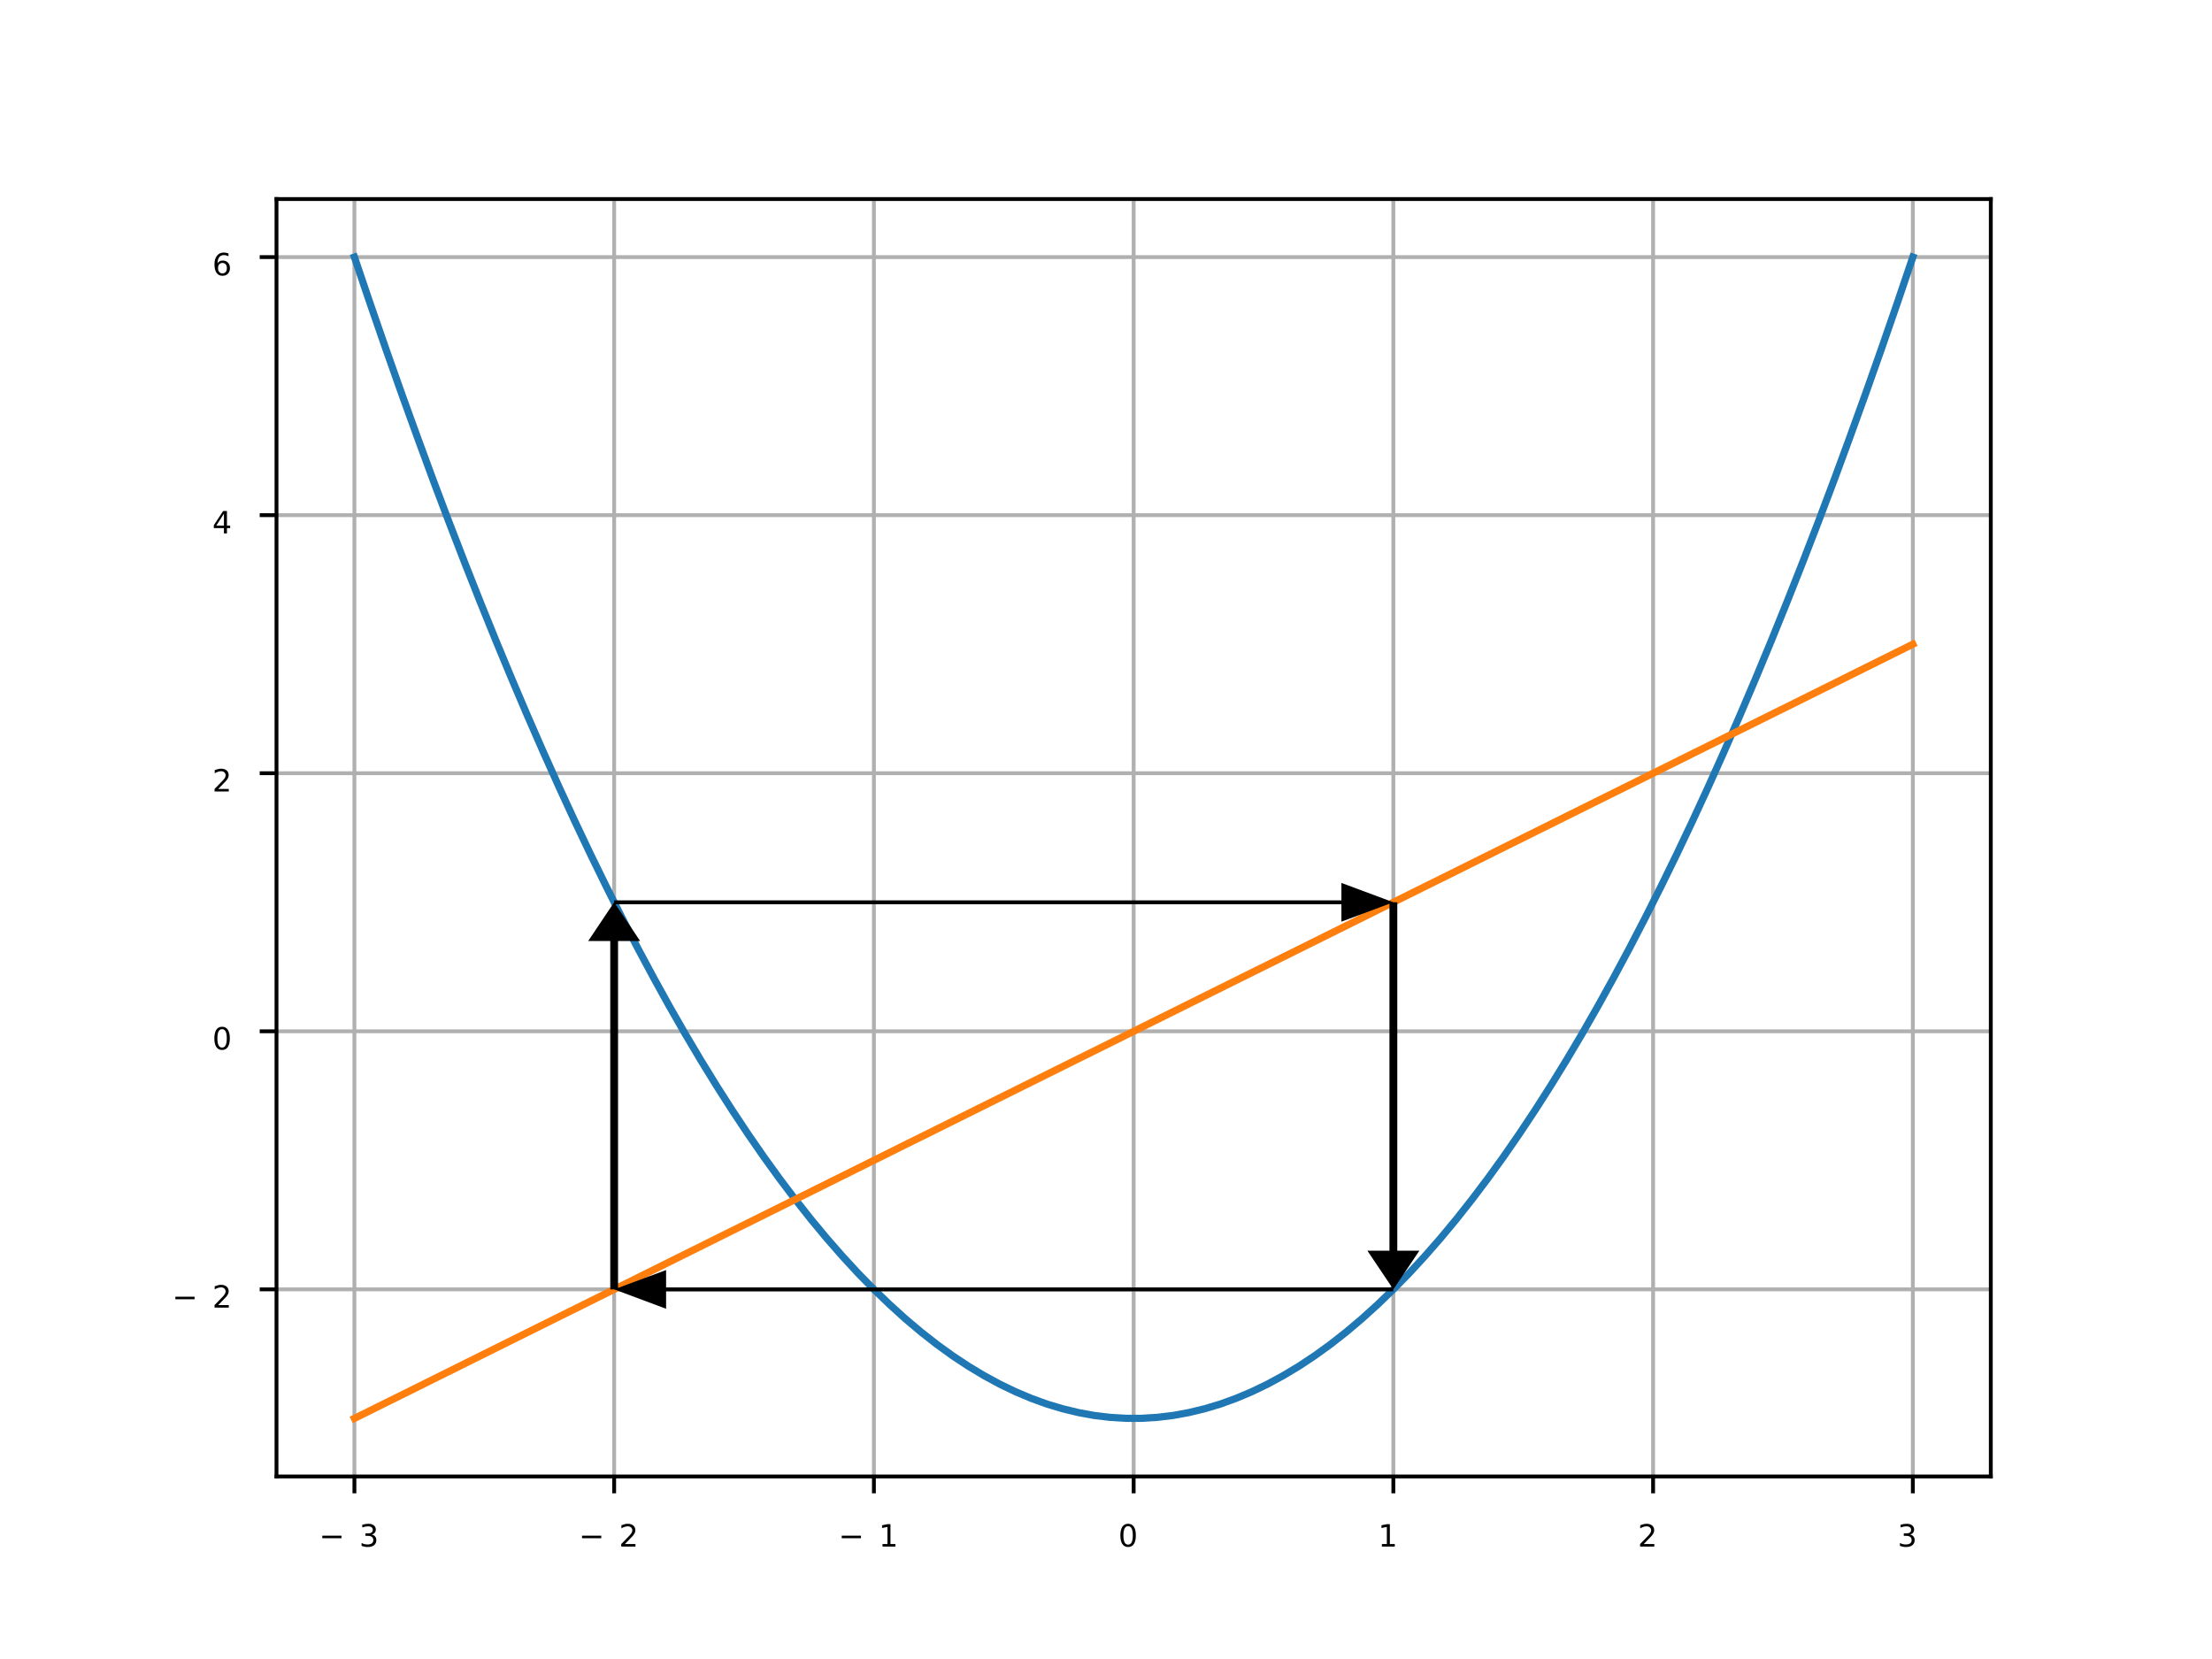 <?xml version="1.0" encoding="utf-8" standalone="no"?>
<!DOCTYPE svg PUBLIC "-//W3C//DTD SVG 1.1//EN"
  "http://www.w3.org/Graphics/SVG/1.1/DTD/svg11.dtd">
<svg xmlns:xlink="http://www.w3.org/1999/xlink" width="460.8pt" height="345.6pt" viewBox="0 0 460.8 345.6" xmlns="http://www.w3.org/2000/svg" version="1.1">
 <defs>
  <style type="text/css">*{stroke-linejoin: round; stroke-linecap: butt}</style>
 </defs>
 <g id="figure_1">
  <g id="patch_1">
   <path d="M 0 345.6 
L 460.8 345.6 
L 460.8 0 
L 0 0 
z
" style="fill: #ffffff"/>
  </g>
  <g id="axes_1">
   <g id="patch_2">
    <path d="M 57.6 307.58 
L 414.72 307.58 
L 414.72 41.47 
L 57.6 41.47 
z
" style="fill: #ffffff"/>
   </g>
   <g id="matplotlib.axis_1">
    <g id="xtick_1">
     <g id="line2d_1">
      <path d="M 73.83 307.58 
L 73.83 41.47 
" clip-path="url(#pb707de0714)" style="fill: none; stroke: #b0b0b0; stroke-width: 0.8; stroke-linecap: square"/>
     </g>
     <g id="line2d_2">
      <defs>
       <path id="mff6ee47130" d="M 0 0 
L 0 3.5 
" style="stroke: #000000; stroke-width: 0.8"/>
      </defs>
      <g>
       <use xlink:href="#mff6ee47130" x="73.83" y="307.58" style="stroke: #000000; stroke-width: 0.8"/>
      </g>
     </g>
     <g id="text_1">
      
      <g transform="translate(66.46 322.18) scale(0.1 -0.1)">
       <defs>
        <path id="DejaVuSans-2212" d="M 678 2272 
L 4684 2272 
L 4684 1741 
L 678 1741 
L 678 2272 
z
" transform="scale(0.01)"/>
        <path id="DejaVuSans-33" d="M 2597 2516 
Q 3050 2419 3304 2112 
Q 3559 1806 3559 1356 
Q 3559 666 3084 287 
Q 2609 -91 1734 -91 
Q 1441 -91 1130 -33 
Q 819 25 488 141 
L 488 750 
Q 750 597 1062 519 
Q 1375 441 1716 441 
Q 2309 441 2620 675 
Q 2931 909 2931 1356 
Q 2931 1769 2642 2001 
Q 2353 2234 1838 2234 
L 1294 2234 
L 1294 2753 
L 1863 2753 
Q 2328 2753 2575 2939 
Q 2822 3125 2822 3475 
Q 2822 3834 2567 4026 
Q 2313 4219 1838 4219 
Q 1578 4219 1281 4162 
Q 984 4106 628 3988 
L 628 4550 
Q 988 4650 1302 4700 
Q 1616 4750 1894 4750 
Q 2613 4750 3031 4423 
Q 3450 4097 3450 3541 
Q 3450 3153 3228 2886 
Q 3006 2619 2597 2516 
z
" transform="scale(0.01)"/>
       </defs>
       <use xlink:href="#DejaVuSans-2212"/>
       <use xlink:href="#DejaVuSans-33" x="83.78"/>
      </g>
     </g>
    </g>
    <g id="xtick_2">
     <g id="line2d_3">
      <path d="M 127.94 307.58 
L 127.94 41.47 
" clip-path="url(#pb707de0714)" style="fill: none; stroke: #b0b0b0; stroke-width: 0.8; stroke-linecap: square"/>
     </g>
     <g id="line2d_4">
      <g>
       <use xlink:href="#mff6ee47130" x="127.94" y="307.58" style="stroke: #000000; stroke-width: 0.8"/>
      </g>
     </g>
     <g id="text_2">
      
      <g transform="translate(120.57 322.18) scale(0.1 -0.1)">
       <defs>
        <path id="DejaVuSans-32" d="M 1228 531 
L 3431 531 
L 3431 0 
L 469 0 
L 469 531 
Q 828 903 1448 1529 
Q 2069 2156 2228 2338 
Q 2531 2678 2651 2914 
Q 2772 3150 2772 3378 
Q 2772 3750 2511 3984 
Q 2250 4219 1831 4219 
Q 1534 4219 1204 4116 
Q 875 4013 500 3803 
L 500 4441 
Q 881 4594 1212 4672 
Q 1544 4750 1819 4750 
Q 2544 4750 2975 4387 
Q 3406 4025 3406 3419 
Q 3406 3131 3298 2873 
Q 3191 2616 2906 2266 
Q 2828 2175 2409 1742 
Q 1991 1309 1228 531 
z
" transform="scale(0.01)"/>
       </defs>
       <use xlink:href="#DejaVuSans-2212"/>
       <use xlink:href="#DejaVuSans-32" x="83.78"/>
      </g>
     </g>
    </g>
    <g id="xtick_3">
     <g id="line2d_5">
      <path d="M 182.05 307.58 
L 182.05 41.47 
" clip-path="url(#pb707de0714)" style="fill: none; stroke: #b0b0b0; stroke-width: 0.8; stroke-linecap: square"/>
     </g>
     <g id="line2d_6">
      <g>
       <use xlink:href="#mff6ee47130" x="182.05" y="307.58" style="stroke: #000000; stroke-width: 0.8"/>
      </g>
     </g>
     <g id="text_3">
      
      <g transform="translate(174.67 322.18) scale(0.1 -0.1)">
       <defs>
        <path id="DejaVuSans-31" d="M 794 531 
L 1825 531 
L 1825 4091 
L 703 3866 
L 703 4441 
L 1819 4666 
L 2450 4666 
L 2450 531 
L 3481 531 
L 3481 0 
L 794 0 
L 794 531 
z
" transform="scale(0.01)"/>
       </defs>
       <use xlink:href="#DejaVuSans-2212"/>
       <use xlink:href="#DejaVuSans-31" x="83.78"/>
      </g>
     </g>
    </g>
    <g id="xtick_4">
     <g id="line2d_7">
      <path d="M 236.16 307.58 
L 236.16 41.47 
" clip-path="url(#pb707de0714)" style="fill: none; stroke: #b0b0b0; stroke-width: 0.8; stroke-linecap: square"/>
     </g>
     <g id="line2d_8">
      <g>
       <use xlink:href="#mff6ee47130" x="236.16" y="307.58" style="stroke: #000000; stroke-width: 0.8"/>
      </g>
     </g>
     <g id="text_4">
      
      <g transform="translate(232.97 322.18) scale(0.1 -0.1)">
       <defs>
        <path id="DejaVuSans-30" d="M 2034 4250 
Q 1547 4250 1301 3770 
Q 1056 3291 1056 2328 
Q 1056 1369 1301 889 
Q 1547 409 2034 409 
Q 2525 409 2770 889 
Q 3016 1369 3016 2328 
Q 3016 3291 2770 3770 
Q 2525 4250 2034 4250 
z
M 2034 4750 
Q 2819 4750 3233 4129 
Q 3647 3509 3647 2328 
Q 3647 1150 3233 529 
Q 2819 -91 2034 -91 
Q 1250 -91 836 529 
Q 422 1150 422 2328 
Q 422 3509 836 4129 
Q 1250 4750 2034 4750 
z
" transform="scale(0.01)"/>
       </defs>
       <use xlink:href="#DejaVuSans-30"/>
      </g>
     </g>
    </g>
    <g id="xtick_5">
     <g id="line2d_9">
      <path d="M 290.26 307.58 
L 290.26 41.47 
" clip-path="url(#pb707de0714)" style="fill: none; stroke: #b0b0b0; stroke-width: 0.8; stroke-linecap: square"/>
     </g>
     <g id="line2d_10">
      <g>
       <use xlink:href="#mff6ee47130" x="290.26" y="307.58" style="stroke: #000000; stroke-width: 0.8"/>
      </g>
     </g>
     <g id="text_5">
      
      <g transform="translate(287.08 322.18) scale(0.1 -0.1)">
       <use xlink:href="#DejaVuSans-31"/>
      </g>
     </g>
    </g>
    <g id="xtick_6">
     <g id="line2d_11">
      <path d="M 344.37 307.58 
L 344.37 41.47 
" clip-path="url(#pb707de0714)" style="fill: none; stroke: #b0b0b0; stroke-width: 0.8; stroke-linecap: square"/>
     </g>
     <g id="line2d_12">
      <g>
       <use xlink:href="#mff6ee47130" x="344.37" y="307.58" style="stroke: #000000; stroke-width: 0.8"/>
      </g>
     </g>
     <g id="text_6">
      
      <g transform="translate(341.19 322.18) scale(0.1 -0.1)">
       <use xlink:href="#DejaVuSans-32"/>
      </g>
     </g>
    </g>
    <g id="xtick_7">
     <g id="line2d_13">
      <path d="M 398.48 307.58 
L 398.48 41.47 
" clip-path="url(#pb707de0714)" style="fill: none; stroke: #b0b0b0; stroke-width: 0.8; stroke-linecap: square"/>
     </g>
     <g id="line2d_14">
      <g>
       <use xlink:href="#mff6ee47130" x="398.48" y="307.58" style="stroke: #000000; stroke-width: 0.8"/>
      </g>
     </g>
     <g id="text_7">
      
      <g transform="translate(395.30 322.18) scale(0.1 -0.1)">
       <use xlink:href="#DejaVuSans-33"/>
      </g>
     </g>
    </g>
   </g>
   <g id="matplotlib.axis_2">
    <g id="ytick_1">
     <g id="line2d_15">
      <path d="M 57.6 268.60 
L 414.72 268.60 
" clip-path="url(#pb707de0714)" style="fill: none; stroke: #b0b0b0; stroke-width: 0.8; stroke-linecap: square"/>
     </g>
     <g id="line2d_16">
      <defs>
       <path id="mbbc1b97b3b" d="M 0 0 
L -3.5 0 
" style="stroke: #000000; stroke-width: 0.8"/>
      </defs>
      <g>
       <use xlink:href="#mbbc1b97b3b" x="57.6" y="268.60" style="stroke: #000000; stroke-width: 0.8"/>
      </g>
     </g>
     <g id="text_8">
      
      <g transform="translate(35.85 272.40) scale(0.1 -0.1)">
       <use xlink:href="#DejaVuSans-2212"/>
       <use xlink:href="#DejaVuSans-32" x="83.78"/>
      </g>
     </g>
    </g>
    <g id="ytick_2">
     <g id="line2d_17">
      <path d="M 57.6 214.84 
L 414.72 214.84 
" clip-path="url(#pb707de0714)" style="fill: none; stroke: #b0b0b0; stroke-width: 0.8; stroke-linecap: square"/>
     </g>
     <g id="line2d_18">
      <g>
       <use xlink:href="#mbbc1b97b3b" x="57.6" y="214.84" style="stroke: #000000; stroke-width: 0.8"/>
      </g>
     </g>
     <g id="text_9">
      
      <g transform="translate(44.23 218.64) scale(0.1 -0.1)">
       <use xlink:href="#DejaVuSans-30"/>
      </g>
     </g>
    </g>
    <g id="ytick_3">
     <g id="line2d_19">
      <path d="M 57.6 161.08 
L 414.72 161.08 
" clip-path="url(#pb707de0714)" style="fill: none; stroke: #b0b0b0; stroke-width: 0.8; stroke-linecap: square"/>
     </g>
     <g id="line2d_20">
      <g>
       <use xlink:href="#mbbc1b97b3b" x="57.6" y="161.08" style="stroke: #000000; stroke-width: 0.8"/>
      </g>
     </g>
     <g id="text_10">
      
      <g transform="translate(44.23 164.88) scale(0.1 -0.1)">
       <use xlink:href="#DejaVuSans-32"/>
      </g>
     </g>
    </g>
    <g id="ytick_4">
     <g id="line2d_21">
      <path d="M 57.6 107.32 
L 414.72 107.32 
" clip-path="url(#pb707de0714)" style="fill: none; stroke: #b0b0b0; stroke-width: 0.8; stroke-linecap: square"/>
     </g>
     <g id="line2d_22">
      <g>
       <use xlink:href="#mbbc1b97b3b" x="57.6" y="107.32" style="stroke: #000000; stroke-width: 0.8"/>
      </g>
     </g>
     <g id="text_11">
      
      <g transform="translate(44.23 111.12) scale(0.1 -0.1)">
       <defs>
        <path id="DejaVuSans-34" d="M 2419 4116 
L 825 1625 
L 2419 1625 
L 2419 4116 
z
M 2253 4666 
L 3047 4666 
L 3047 1625 
L 3713 1625 
L 3713 1100 
L 3047 1100 
L 3047 0 
L 2419 0 
L 2419 1100 
L 313 1100 
L 313 1709 
L 2253 4666 
z
" transform="scale(0.01)"/>
       </defs>
       <use xlink:href="#DejaVuSans-34"/>
      </g>
     </g>
    </g>
    <g id="ytick_5">
     <g id="line2d_23">
      <path d="M 57.6 53.56 
L 414.72 53.56 
" clip-path="url(#pb707de0714)" style="fill: none; stroke: #b0b0b0; stroke-width: 0.8; stroke-linecap: square"/>
     </g>
     <g id="line2d_24">
      <g>
       <use xlink:href="#mbbc1b97b3b" x="57.6" y="53.56" style="stroke: #000000; stroke-width: 0.8"/>
      </g>
     </g>
     <g id="text_12">
      
      <g transform="translate(44.23 57.36) scale(0.1 -0.1)">
       <defs>
        <path id="DejaVuSans-36" d="M 2113 2584 
Q 1688 2584 1439 2293 
Q 1191 2003 1191 1497 
Q 1191 994 1439 701 
Q 1688 409 2113 409 
Q 2538 409 2786 701 
Q 3034 994 3034 1497 
Q 3034 2003 2786 2293 
Q 2538 2584 2113 2584 
z
M 3366 4563 
L 3366 3988 
Q 3128 4100 2886 4159 
Q 2644 4219 2406 4219 
Q 1781 4219 1451 3797 
Q 1122 3375 1075 2522 
Q 1259 2794 1537 2939 
Q 1816 3084 2150 3084 
Q 2853 3084 3261 2657 
Q 3669 2231 3669 1497 
Q 3669 778 3244 343 
Q 2819 -91 2113 -91 
Q 1303 -91 875 529 
Q 447 1150 447 2328 
Q 447 3434 972 4092 
Q 1497 4750 2381 4750 
Q 2619 4750 2861 4703 
Q 3103 4656 3366 4563 
z
" transform="scale(0.01)"/>
       </defs>
       <use xlink:href="#DejaVuSans-36"/>
      </g>
     </g>
    </g>
   </g>
   <g id="line2d_25">
    <path d="M 73.83 53.56 
L 77.11 63.24 
L 80.39 72.72 
L 83.67 82.00 
L 86.95 91.08 
L 90.22 99.97 
L 93.50 108.66 
L 96.78 117.15 
L 100.06 125.44 
L 103.34 133.54 
L 106.62 141.44 
L 109.90 149.14 
L 113.18 156.64 
L 116.46 163.95 
L 119.74 171.06 
L 123.02 177.97 
L 126.30 184.68 
L 129.58 191.20 
L 132.86 197.52 
L 136.14 203.64 
L 139.41 209.56 
L 142.69 215.29 
L 145.97 220.82 
L 149.25 226.15 
L 152.53 231.28 
L 155.81 236.22 
L 159.09 240.96 
L 162.37 245.50 
L 165.65 249.84 
L 168.93 253.99 
L 172.21 257.94 
L 175.49 261.69 
L 178.77 265.25 
L 182.05 268.60 
L 185.33 271.76 
L 188.60 274.72 
L 191.88 277.49 
L 195.16 280.06 
L 198.44 282.43 
L 201.72 284.60 
L 205.00 286.57 
L 208.28 288.35 
L 211.56 289.93 
L 214.84 291.31 
L 218.12 292.50 
L 221.40 293.48 
L 224.68 294.27 
L 227.96 294.87 
L 231.24 295.26 
L 234.52 295.46 
L 237.79 295.46 
L 241.07 295.26 
L 244.35 294.87 
L 247.63 294.27 
L 250.91 293.48 
L 254.19 292.50 
L 257.47 291.31 
L 260.75 289.93 
L 264.03 288.35 
L 267.31 286.57 
L 270.59 284.60 
L 273.87 282.43 
L 277.15 280.06 
L 280.43 277.49 
L 283.71 274.72 
L 286.98 271.76 
L 290.26 268.60 
L 293.54 265.25 
L 296.82 261.69 
L 300.10 257.94 
L 303.38 253.99 
L 306.66 249.84 
L 309.94 245.50 
L 313.22 240.96 
L 316.50 236.22 
L 319.78 231.28 
L 323.06 226.15 
L 326.34 220.82 
L 329.62 215.29 
L 332.90 209.56 
L 336.17 203.64 
L 339.45 197.52 
L 342.73 191.20 
L 346.01 184.68 
L 349.29 177.97 
L 352.57 171.06 
L 355.85 163.95 
L 359.13 156.64 
L 362.41 149.14 
L 365.69 141.44 
L 368.97 133.54 
L 372.25 125.44 
L 375.53 117.15 
L 378.81 108.66 
L 382.09 99.97 
L 385.36 91.08 
L 388.64 82.00 
L 391.92 72.72 
L 395.20 63.24 
L 398.48 53.56 
" clip-path="url(#pb707de0714)" style="fill: none; stroke: #1f77b4; stroke-width: 1.5; stroke-linecap: square"/>
   </g>
   <g id="line2d_26">
    <path d="M 73.83 295.48 
L 77.11 293.85 
L 80.39 292.22 
L 83.67 290.60 
L 86.95 288.97 
L 90.22 287.34 
L 93.50 285.71 
L 96.78 284.08 
L 100.06 282.45 
L 103.34 280.82 
L 106.62 279.19 
L 109.90 277.56 
L 113.18 275.93 
L 116.46 274.30 
L 119.74 272.68 
L 123.02 271.05 
L 126.30 269.42 
L 129.58 267.79 
L 132.86 266.16 
L 136.14 264.53 
L 139.41 262.90 
L 142.69 261.27 
L 145.97 259.64 
L 149.25 258.01 
L 152.53 256.38 
L 155.81 254.76 
L 159.09 253.13 
L 162.37 251.50 
L 165.65 249.87 
L 168.93 248.24 
L 172.21 246.61 
L 175.49 244.98 
L 178.77 243.35 
L 182.05 241.72 
L 185.33 240.09 
L 188.60 238.46 
L 191.88 236.84 
L 195.16 235.21 
L 198.44 233.58 
L 201.72 231.95 
L 205.00 230.32 
L 208.28 228.69 
L 211.56 227.06 
L 214.84 225.43 
L 218.12 223.80 
L 221.40 222.17 
L 224.68 220.54 
L 227.96 218.92 
L 231.24 217.29 
L 234.52 215.66 
L 237.79 214.03 
L 241.07 212.40 
L 244.35 210.77 
L 247.63 209.14 
L 250.91 207.51 
L 254.19 205.88 
L 257.47 204.25 
L 260.75 202.62 
L 264.03 201.00 
L 267.31 199.37 
L 270.59 197.74 
L 273.87 196.11 
L 277.15 194.48 
L 280.43 192.85 
L 283.71 191.22 
L 286.98 189.59 
L 290.26 187.96 
L 293.54 186.33 
L 296.82 184.70 
L 300.10 183.08 
L 303.38 181.45 
L 306.66 179.82 
L 309.94 178.19 
L 313.22 176.56 
L 316.50 174.93 
L 319.78 173.30 
L 323.06 171.67 
L 326.34 170.04 
L 329.62 168.41 
L 332.90 166.78 
L 336.17 165.16 
L 339.45 163.53 
L 342.73 161.90 
L 346.01 160.27 
L 349.29 158.64 
L 352.57 157.01 
L 355.85 155.38 
L 359.13 153.75 
L 362.41 152.12 
L 365.69 150.49 
L 368.97 148.86 
L 372.25 147.24 
L 375.53 145.61 
L 378.81 143.98 
L 382.09 142.35 
L 385.36 140.72 
L 388.64 139.09 
L 391.92 137.46 
L 395.20 135.83 
L 398.48 134.20 
" clip-path="url(#pb707de0714)" style="fill: none; stroke: #ff7f0e; stroke-width: 1.5; stroke-linecap: square"/>
   </g>
   <g id="patch_3">
    <path d="M 57.6 307.58 
L 57.6 41.47 
" style="fill: none; stroke: #000000; stroke-width: 0.8; stroke-linejoin: miter; stroke-linecap: square"/>
   </g>
   <g id="patch_4">
    <path d="M 414.72 307.58 
L 414.72 41.47 
" style="fill: none; stroke: #000000; stroke-width: 0.8; stroke-linejoin: miter; stroke-linecap: square"/>
   </g>
   <g id="patch_5">
    <path d="M 57.6 307.58 
L 414.72 307.58 
" style="fill: none; stroke: #000000; stroke-width: 0.8; stroke-linejoin: miter; stroke-linecap: square"/>
   </g>
   <g id="patch_6">
    <path d="M 57.6 41.47 
L 414.72 41.47 
" style="fill: none; stroke: #000000; stroke-width: 0.8; stroke-linejoin: miter; stroke-linecap: square"/>
   </g>
   <g id="patch_7">
    <path d="M 290.26 268.60 
L 284.85 260.54 
L 289.45 260.54 
L 289.45 187.96 
L 291.08 187.96 
L 291.08 260.54 
L 295.68 260.54 
z
" clip-path="url(#pb707de0714)"/>
   </g>
   <g id="patch_8">
    <path d="M 127.94 268.60 
L 138.76 264.57 
L 138.76 268.20 
L 290.26 268.20 
L 290.26 269.01 
L 138.76 269.01 
L 138.76 272.64 
z
" clip-path="url(#pb707de0714)"/>
   </g>
   <g id="patch_9">
    <path d="M 127.94 187.96 
L 133.35 196.03 
L 128.75 196.03 
L 128.75 268.60 
L 127.13 268.60 
L 127.13 196.03 
L 122.53 196.03 
z
" clip-path="url(#pb707de0714)"/>
   </g>
   <g id="patch_10">
    <path d="M 290.26 187.96 
L 279.44 192 
L 279.44 188.37 
L 127.94 188.37 
L 127.94 187.56 
L 279.44 187.56 
L 279.44 183.93 
z
" clip-path="url(#pb707de0714)"/>
   </g>
  </g>
 </g>
 <defs>
  <clipPath id="pb707de0714">
   <rect x="57.6" y="41.47" width="357.12" height="266.11"/>
  </clipPath>
 </defs>
</svg>

